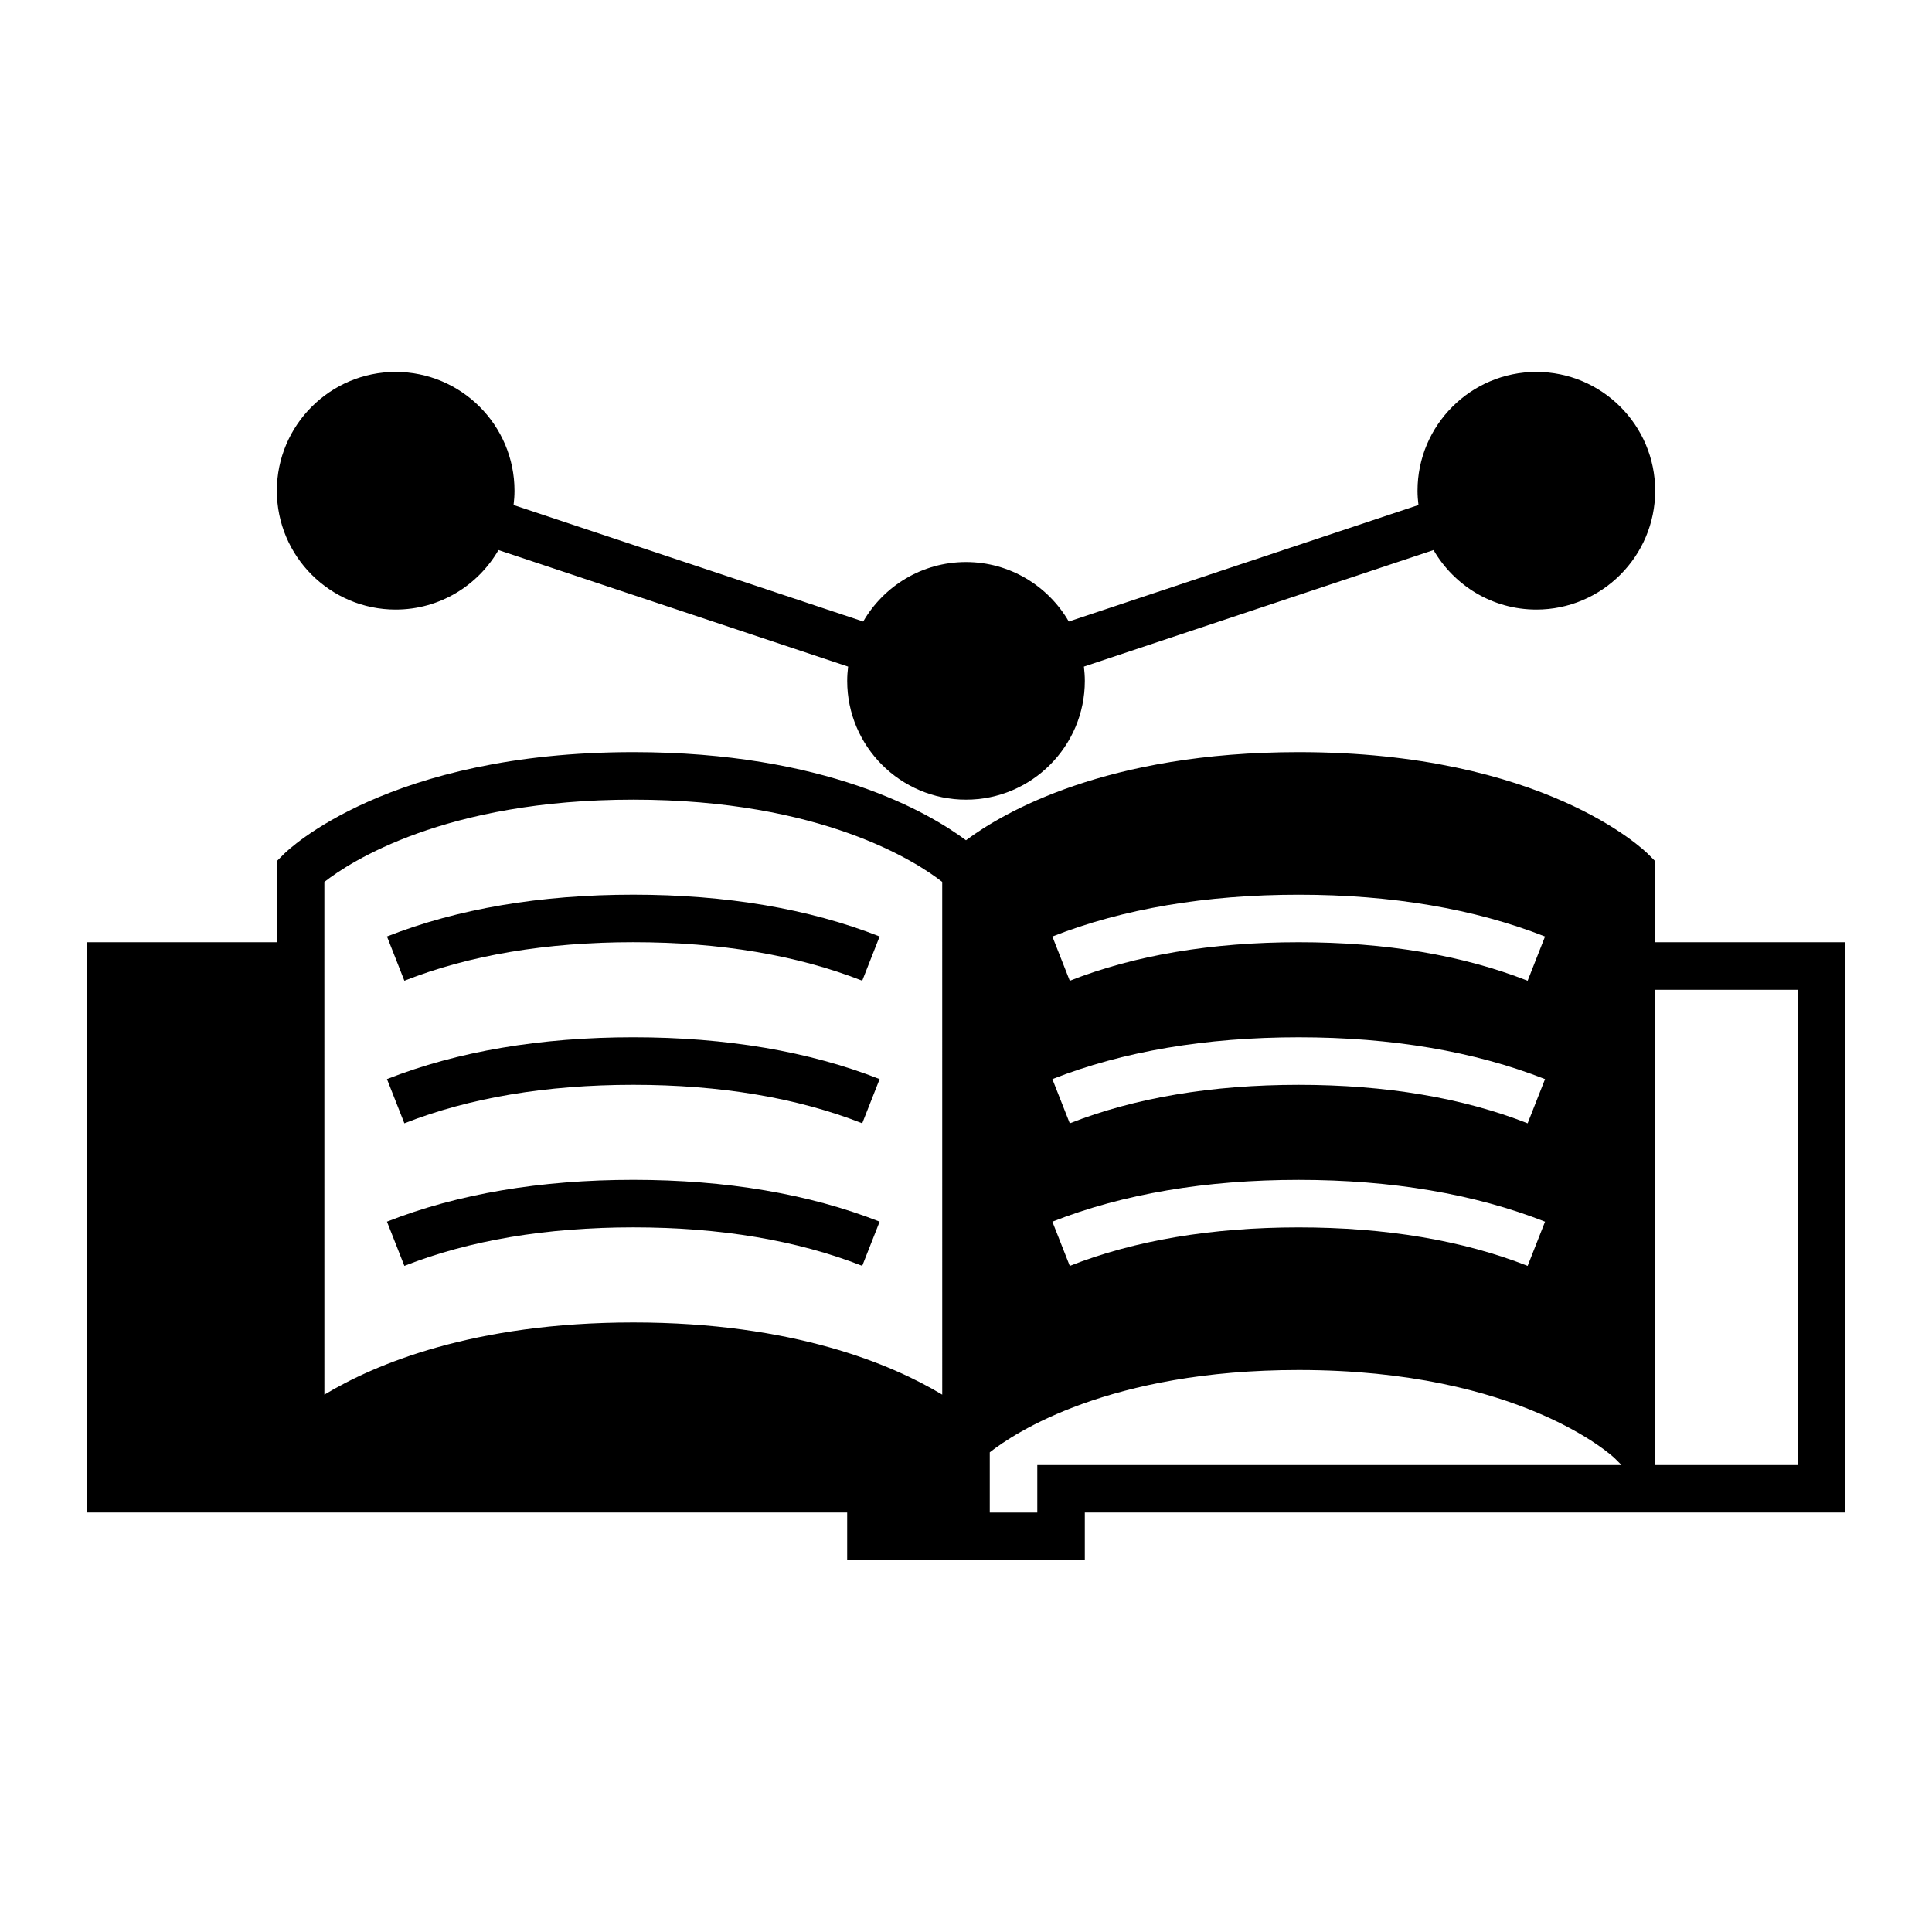 <?xml version="1.0" encoding="UTF-8"?>
<!-- Uploaded to: SVG Repo, www.svgrepo.com, Generator: SVG Repo Mixer Tools -->
<svg fill="#000000" width="800px" height="800px" version="1.1" viewBox="144 144 512 512" xmlns="http://www.w3.org/2000/svg">
 <g>
  <path d="m582.63 372.2-1.844-1.844c-1.102-1.105-27.781-27.035-92.621-27.035-50.922 0-78.223 15.957-88.168 23.355-9.945-7.402-37.246-23.355-88.168-23.355-64.84 0-91.516 25.93-92.621 27.035l-1.844 1.844 0.004 21.504-50.379-0.004v151.14h201.52v12.594h62.977v-12.594h201.52v-151.14h-50.383zm-188.93 141.4c-13.25-7.984-39.363-19.133-81.867-19.133-42.508 0-68.617 11.148-81.867 19.133l-0.004-135.88c6.711-5.246 31.859-21.801 81.867-21.801 50.047 0 75.199 16.582 81.867 21.793zm94.465-132.49c24.637 0 46.598 3.727 65.285 11.078l-4.613 11.719c-17.207-6.769-37.621-10.203-60.668-10.203-23.051 0-43.465 3.438-60.668 10.203l-4.613-11.719c18.68-7.352 40.641-11.078 65.277-11.078zm0 37.785c24.637 0 46.598 3.727 65.285 11.078l-4.613 11.719c-17.207-6.769-37.621-10.203-60.668-10.203-23.051 0-43.465 3.438-60.668 10.203l-4.613-11.719c18.68-7.348 40.641-11.078 65.277-11.078zm0 37.785c24.637 0 46.598 3.727 65.285 11.078l-4.613 11.719c-17.207-6.769-37.621-10.203-60.668-10.203-23.051 0-43.465 3.438-60.668 10.203l-4.613-11.719c18.68-7.348 40.641-11.078 65.277-11.078zm-69.273 75.574v12.594h-12.594v-15.969c6.602-5.18 31.676-21.809 81.867-21.809 58.859 0 83.281 22.934 83.734 23.367l1.824 1.824-154.83-0.004zm201.52-125.95v125.95h-37.785v-125.95z"/>
  <path d="m246.55 467.75 4.613 11.719c17.207-6.769 37.621-10.203 60.668-10.203 23.051 0 43.465 3.438 60.668 10.203l4.613-11.719c-18.68-7.348-40.641-11.078-65.277-11.078s-46.598 3.731-65.285 11.078z"/>
  <path d="m246.55 429.97 4.613 11.719c17.207-6.769 37.621-10.203 60.668-10.203 23.051 0 43.465 3.438 60.668 10.203l4.613-11.719c-18.68-7.348-40.641-11.078-65.277-11.078s-46.598 3.731-65.285 11.078z"/>
  <path d="m246.55 392.18 4.613 11.719c17.207-6.769 37.621-10.203 60.668-10.203 23.051 0 43.465 3.438 60.668 10.203l4.613-11.719c-18.68-7.352-40.641-11.078-65.277-11.078s-46.598 3.727-65.285 11.078z"/>
  <path d="m248.86 305.54c11.633 0 21.793-6.359 27.242-15.77l92.66 30.887c-0.152 1.238-0.246 2.492-0.246 3.777 0 17.359 14.125 31.488 31.488 31.488 17.359 0 31.488-14.125 31.488-31.488 0-1.281-0.102-2.535-0.246-3.777l92.66-30.887c5.453 9.41 15.609 15.77 27.242 15.77 17.359 0 31.488-14.125 31.488-31.488 0-17.359-14.125-31.488-31.488-31.488-17.359 0-31.488 14.125-31.488 31.488 0 1.281 0.102 2.535 0.246 3.777l-92.664 30.883c-5.453-9.41-15.609-15.77-27.242-15.77-11.633 0-21.793 6.359-27.242 15.77l-92.656-30.883c0.152-1.238 0.246-2.492 0.246-3.777 0-17.359-14.125-31.488-31.488-31.488-17.359 0-31.488 14.125-31.488 31.488 0 17.359 14.129 31.488 31.488 31.488z"/>
 </g>
</svg>